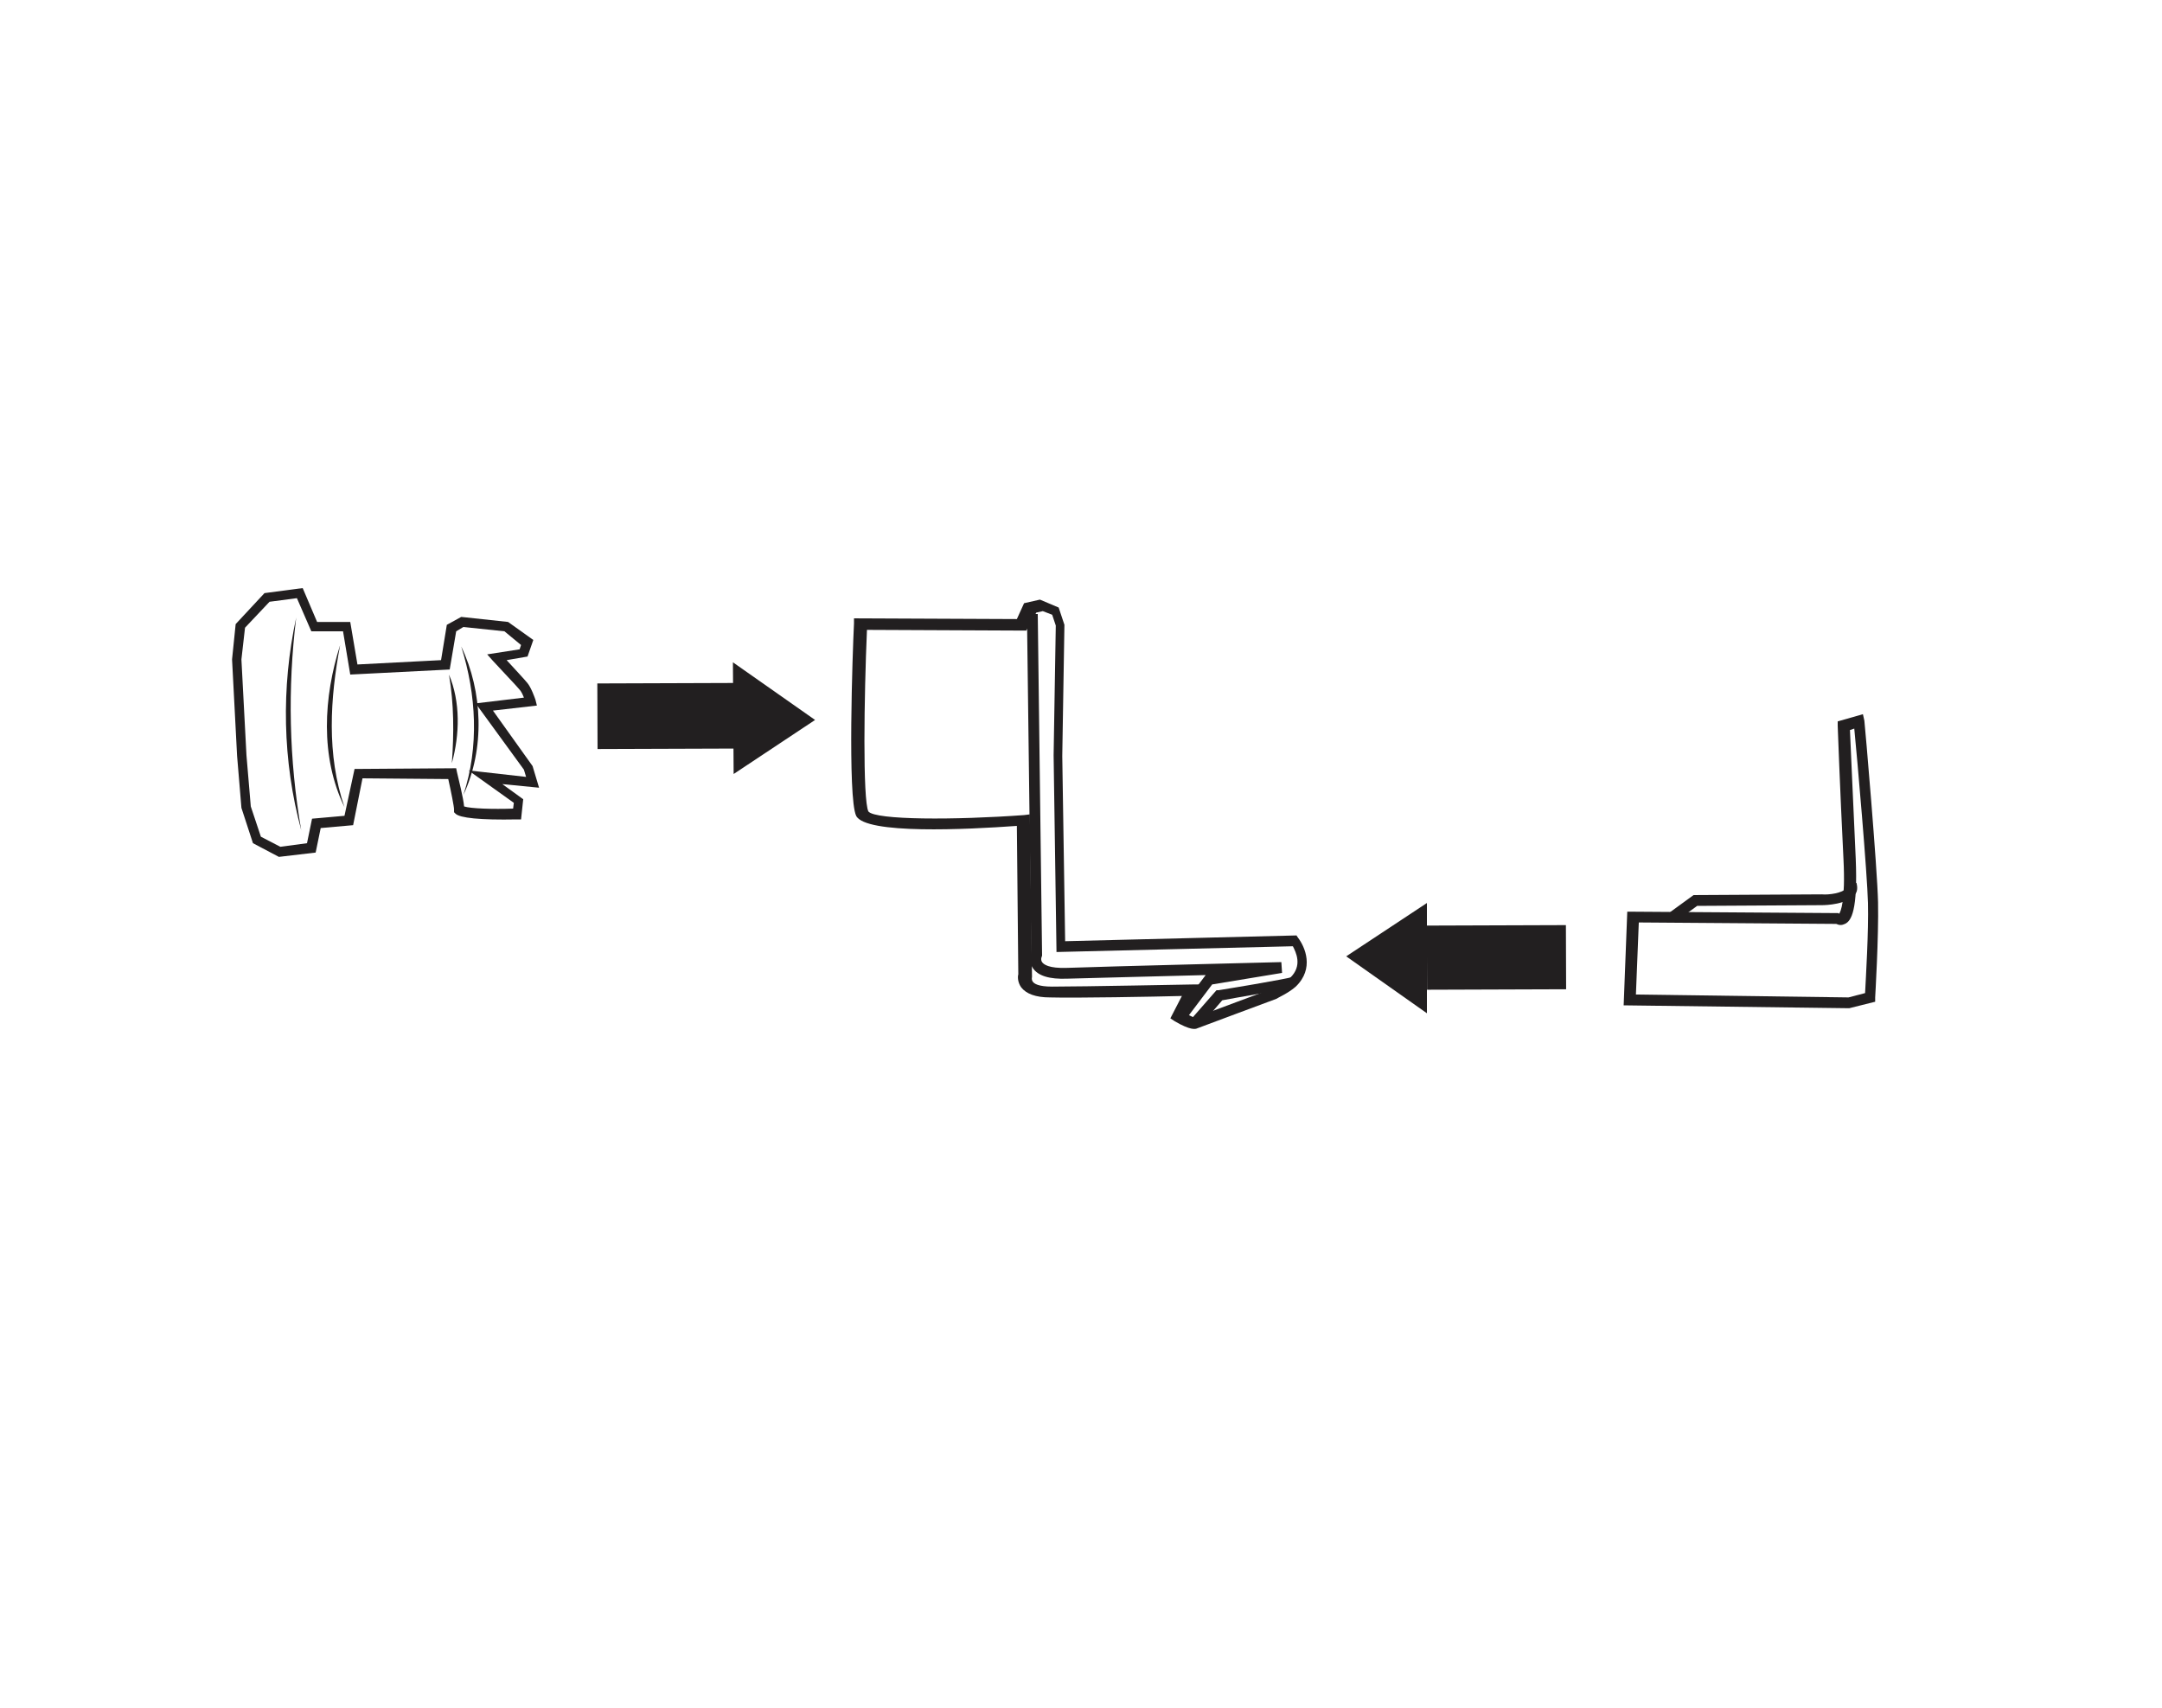 <?xml version="1.0" encoding="utf-8"?>
<!-- Generator: Adobe Illustrator 25.4.1, SVG Export Plug-In . SVG Version: 6.00 Build 0)  -->
<svg version="1.1" id="Vrstva_1" xmlns="http://www.w3.org/2000/svg" xmlns:xlink="http://www.w3.org/1999/xlink" x="0px" y="0px"
	 viewBox="0 0 300 237" style="enable-background:new 0 0 300 237;" xml:space="preserve">
<style type="text/css">
	.st0{fill:#221F20;}
	.st1{fill:none;stroke:#221F20;stroke-miterlimit:10;}
	.st2{fill:#F5F5F4;}
	.st3{fill:#FFFFFF;}
	.st4{fill:#FFFFFF;stroke:#221F20;stroke-width:0.5;stroke-miterlimit:10;}
	.st5{fill:#D0D2D3;}
	.st6{fill:none;stroke:#D0D2D3;stroke-miterlimit:10;}
	.st7{fill:#D2D4D3;}
	.st8{clip-path:url(#SVGID_00000071532685507269176260000014004802136483846051_);}
	.st9{clip-path:url(#SVGID_00000134224568073242919120000002335745704708038791_);fill:#221F20;}
	.st10{clip-path:url(#SVGID_00000087374863606986236800000014152319971829491336_);fill:#221F20;}
	.st11{clip-path:url(#SVGID_00000087374863606986236800000014152319971829491336_);}
	.st12{fill:#6D6E70;}
	.st13{fill:none;stroke:#000000;stroke-width:0.91;stroke-miterlimit:10;}
	.st14{fill:none;stroke:#000000;stroke-width:0.527;stroke-miterlimit:10;}
</style>
<g>
	<path class="st0" d="M38.7,118.9l-3.6-1.9l-1.6-4.9l-0.6-7.2l-0.7-13.4l0.5-4.9l4-4.3l5.3-0.7l2,4.7l4.6,0l1,5.9l11.6-0.6l0.8-4.9
		l2-1.1l6.5,0.7l3.5,2.5l-0.8,2.3l-2.9,0.5c1,1.1,2.6,2.8,2.9,3.2c0.5,0.6,1,2,1.1,2.3l0.2,0.8l-6.1,0.7l5.5,7.7l0.9,3l-5.1-0.5
		l2.9,2.1l-0.3,2.8l-0.6,0c-5.1,0.1-7.9-0.2-8.5-0.8l-0.2-0.2l0-0.4c0-0.4-0.4-2.4-0.8-4.2L50.3,108l-1.3,6.5l-4.5,0.4l-0.7,3.4
		L38.7,118.9z M36.2,116.1l2.7,1.4l3.7-0.5l0.7-3.4l4.5-0.4l1.4-6.5l14.1-0.1l0.1,0.5c0.2,0.9,0.9,3.6,1,4.8c0.9,0.3,4,0.4,6.8,0.3
		l0.1-0.8l-6.3-4.5l8,0.9l-0.3-1l-6.7-9.2l6.7-0.8c-0.2-0.5-0.4-0.9-0.6-1.1c-0.3-0.4-2.8-3-3.7-4l-0.8-0.9l4.5-0.7l0.2-0.6L70,87.6
		L64.3,87l-1,0.6l-0.9,5.3l-13.8,0.7l-1-6l-4.4,0l-2-4.6l-3.8,0.5L34,87.1l-0.5,4.4l0.7,13.3l0.6,7.1L36.2,116.1z"/>
	<path class="st0" d="M47.8,112c-3.4-7-2.9-15.3-0.6-22.5C45.8,96.9,45.3,104.7,47.8,112L47.8,112z"/>
	<path class="st0" d="M41.8,115.2c-2.6-9.6-2.8-19.8-0.7-29.5C39.9,95.5,40.1,105.4,41.8,115.2L41.8,115.2z"/>
	<path class="st0" d="M62.7,105.9c0.3-4.2,0.3-8.2-0.4-12.3C63.9,97.4,63.8,101.9,62.7,105.9L62.7,105.9z"/>
	<path class="st0" d="M64.3,110.3c2.2-6.7,1.8-13.9-0.3-20.6C67,96,67.3,103.9,64.3,110.3L64.3,110.3z"/>
	
		<rect x="82.9" y="94.8" transform="matrix(1 -3.414603e-03 3.414603e-03 1 -0.339 0.317)" class="st0" width="19.6" height="9.1"/>
	<polyline class="st0" points="101.7,91.9 113.1,99.9 101.8,107.4 	"/>
	<g>
		<path class="st0" d="M146.9,84.3l0.8,2.4l-0.3,18.2l0.4,25.7l32.1-0.8l0.2,0.3c1,1.3,2.3,4.3-0.3,6.8l0,0c-1,0.9-2.6,1.6-2.7,1.7
			c0,0-10.5,3.9-11,4.1c-0.2,0.1-0.9,0.3-3.1-1l-0.6-0.4l1.6-3.1c-3.8,0.1-14.8,0.3-18.3,0.2c-2,0-3.3-0.5-4-1.4
			c-0.5-0.7-0.5-1.5-0.4-1.8l-0.2-20.6c-6.9,0.5-21,1.2-22.3-1.4c-1.2-2.5-0.5-22.7-0.3-26.7l0-0.7l22.6,0.1l1-2.2l2.2-0.5
			L146.9,84.3z M142.4,87.5l-22.1-0.1c-0.4,9.2-0.6,23.6,0.2,25.2c1,1.2,12,1.2,21.6,0.5l0.8-0.1l0.3,22.4l0,0.2
			c0,0-0.1,0.3,0.1,0.6c0.2,0.3,0.8,0.7,2.7,0.7c4.2,0,19.4-0.3,19.6-0.3l1.3,0l-2.2,4.1c0.5,0.3,1,0.5,1.1,0.5
			c0.5-0.2,11-4.1,11-4.1l0,0c0,0,1.4-0.6,2.2-1.4l0,0c1.8-1.7,0.8-3.6,0.4-4.4l-32.8,0.8l-0.4-27.3l0.3-18l-0.5-1.5l-1.3-0.5
			l-0.9,0.2L142.4,87.5z"/>
		<path class="st0" d="M144,85.2l-1.5,0l0.6,47.2c-0.1,0.4-0.3,1.2,0.2,1.9c0.7,1.1,2.3,1.6,4.8,1.5c3.1-0.1,12-0.3,19.2-0.5
			l-3.7,4.9l1.2,0.9l3.4-4.5l9.7-1.6l-0.1-1.5c0,0-24.2,0.6-29.7,0.8c-2.6,0.1-3.3-0.5-3.5-0.8c-0.2-0.3-0.1-0.6-0.1-0.6l0.1-0.3
			L144,85.2z"/>
		<path class="st0" d="M179.2,135.6c-1.1,0.3-7,1.3-10.1,1.8l-0.3,0l-3.5,4l1.2,1l3.1-3.6c1.5-0.3,8.7-1.5,9.9-1.8L179.2,135.6z"/>
		<path class="st0" d="M258.7,100c0.1,0.8,1.8,20.5,1.9,25.2c0.1,4.8-0.4,13.2-0.4,13.2l0,0.6l-3.6,0.9l-31.3-0.4l0.5-13l29.3,0.2
			l0.1,0.1c0.2-0.3,0.9-1.7,0.6-7.6c-0.5-10.1-0.8-18.5-0.8-18.5l0-0.6l3.5-1L258.7,100z M257.5,119.1c0.3,7.2-0.6,8.7-1.5,9.1
			c-0.4,0.2-0.8,0.2-1.2,0l-27.4-0.2L227,138l29.5,0.4l2.3-0.6c0.1-2,0.5-8.6,0.4-12.5c-0.1-4.1-1.5-20.2-1.9-24.2l-0.6,0.2
			C256.8,103.3,257.1,110.6,257.5,119.1z"/>
		<path class="st0" d="M257.6,122.5l-1.5,0.4c0.1,0.2,0,0.3,0,0.4c-0.4,0.6-2.3,0.9-3.3,0.8l-17.8,0.1l-3.3,2.4l0.9,1.2l2.9-2.1
			l17.3-0.1c0.6,0,3.5-0.1,4.6-1.5C257.7,123.8,257.8,123.2,257.6,122.5z"/>
		
			<rect x="198" y="128.4" transform="matrix(1 -3.414603e-03 3.414603e-03 1 -0.453 0.71)" class="st0" width="19.3" height="8.9"/>
		<polyline class="st0" points="198,140.6 186.8,132.7 198,125.3 		"/>
	</g>
</g>
</svg>

